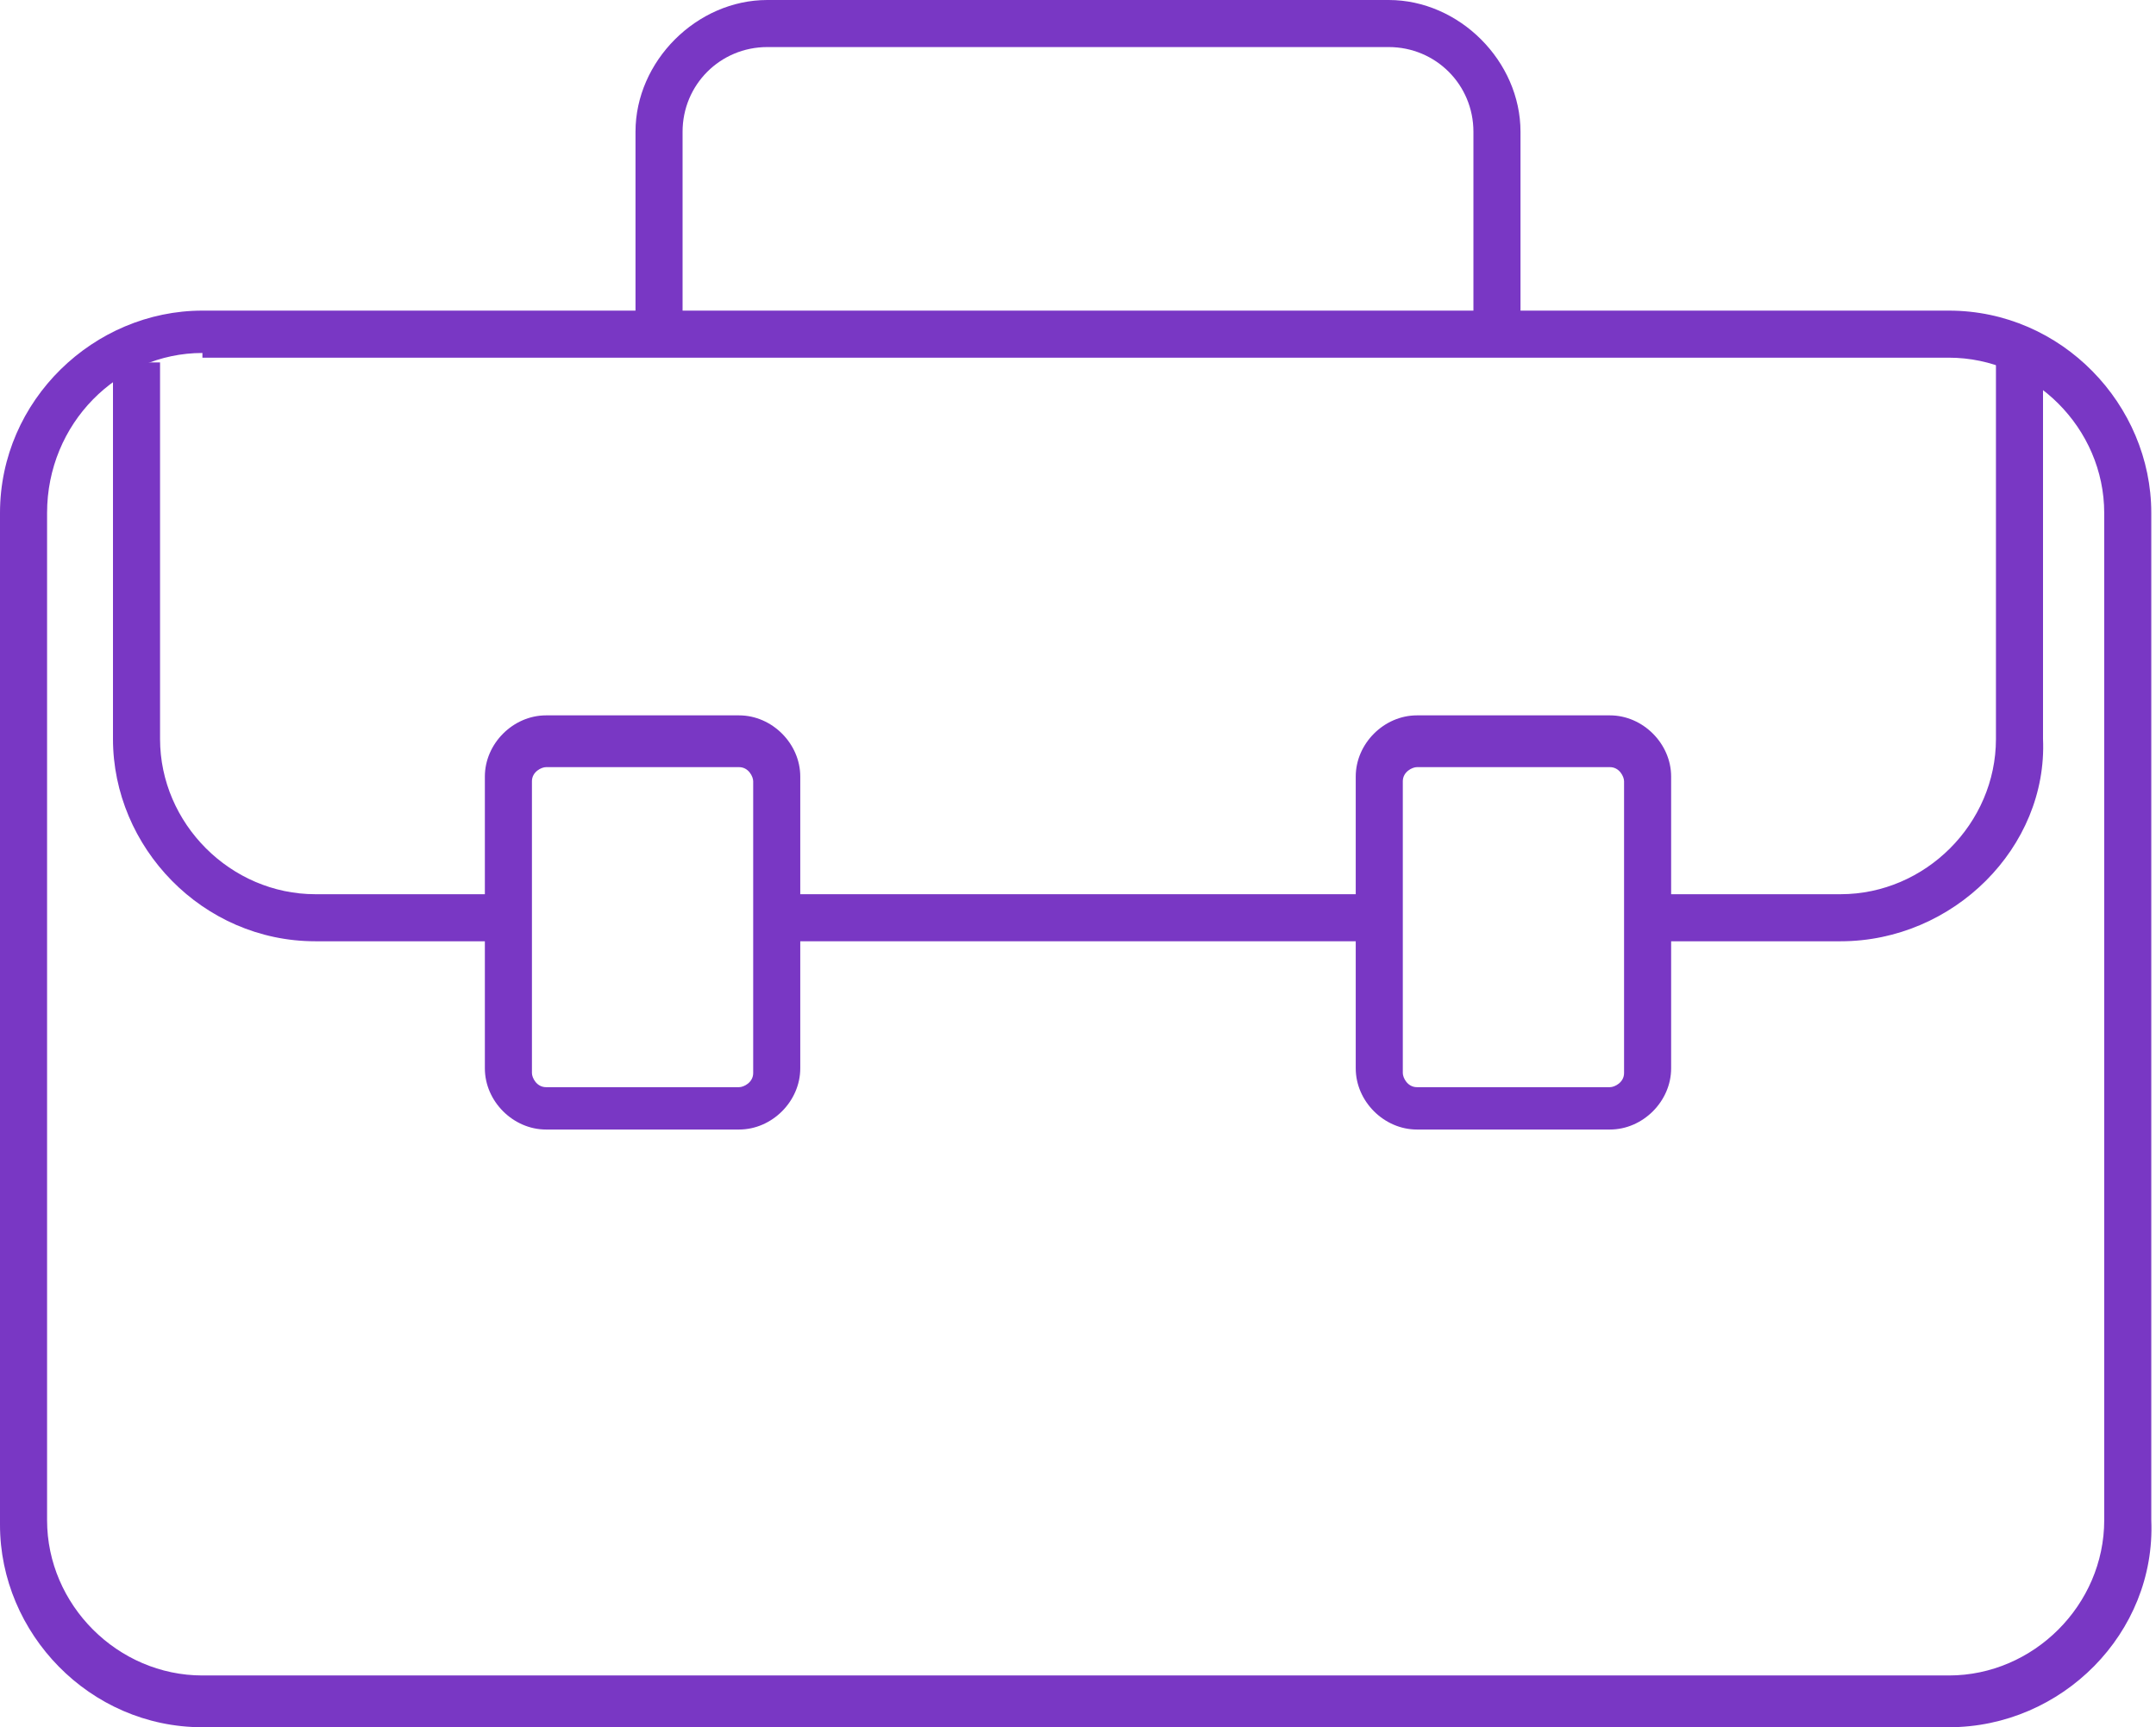 <?xml version="1.0" encoding="utf-8"?>
<!-- Generator: Adobe Illustrator 27.0.0, SVG Export Plug-In . SVG Version: 6.00 Build 0)  -->
<svg version="1.1" id="Lager_1" xmlns="http://www.w3.org/2000/svg" xmlns:xlink="http://www.w3.org/1999/xlink" x="0px" y="0px"
	 viewBox="0 0 45.8 36.7" style="enable-background:new 0 0 45.8 36.7;" xml:space="preserve">
<style type="text/css">
	.st0{fill:#7937C4;}
</style>
<g>
	<g>
		<path class="st0" d="M41.4,36.7H4.3c-2.4,0-4.3-2-4.3-4.3V10.9c0-2.4,2-4.3,4.3-4.3h37.1c2.4,0,4.3,2,4.3,4.3v21.4
			C45.8,34.7,43.8,36.7,41.4,36.7z M4.3,7.5C2.5,7.5,1,9,1,10.9v21.4c0,1.8,1.5,3.3,3.3,3.3h37.1c1.8,0,3.3-1.5,3.3-3.3V10.9
			c0-1.8-1.5-3.3-3.3-3.3H4.3z"/>
		<path class="st0" d="M10.6,20H6.7c-2.4,0-4.3-2-4.3-4.3v-8h1v8c0,1.8,1.5,3.3,3.3,3.3h3.9V20z"/>
		<rect x="16.6" y="19" class="st0" width="12.8" height="1"/>
		<path class="st0" d="M39.1,20h-4v-1h4c1.8,0,3.3-1.5,3.3-3.3V7.5h1v8.2C43.5,18,41.5,20,39.1,20z"/>
		<g>
			<path class="st0" d="M15.7,24h-4.1c-0.7,0-1.3-0.6-1.3-1.3v-6.2c0-0.7,0.6-1.3,1.3-1.3h4.1c0.7,0,1.3,0.6,1.3,1.3v6.2
				C17,23.4,16.4,24,15.7,24z M11.6,16.3c-0.1,0-0.3,0.1-0.3,0.3v6.2c0,0.1,0.1,0.3,0.3,0.3h4.1c0.1,0,0.3-0.1,0.3-0.3v-6.2
				c0-0.1-0.1-0.3-0.3-0.3H11.6z"/>
			<path class="st0" d="M34.2,24h-4.1c-0.7,0-1.3-0.6-1.3-1.3v-6.2c0-0.7,0.6-1.3,1.3-1.3h4.1c0.7,0,1.3,0.6,1.3,1.3v6.2
				C35.5,23.4,34.9,24,34.2,24z M30.1,16.3c-0.1,0-0.3,0.1-0.3,0.3v6.2c0,0.1,0.1,0.3,0.3,0.3h4.1c0.1,0,0.3-0.1,0.3-0.3v-6.2
				c0-0.1-0.1-0.3-0.3-0.3H30.1z"/>
		</g>
	</g>
	<path class="st0" d="M32.3,6.9h-1V2.8c0-1-0.8-1.8-1.8-1.8H16.3c-1,0-1.8,0.8-1.8,1.8v4.1h-1V2.8c0-1.5,1.3-2.8,2.8-2.8h13.2
		c1.5,0,2.8,1.3,2.8,2.8V6.9z"/>
</g>
</svg>
